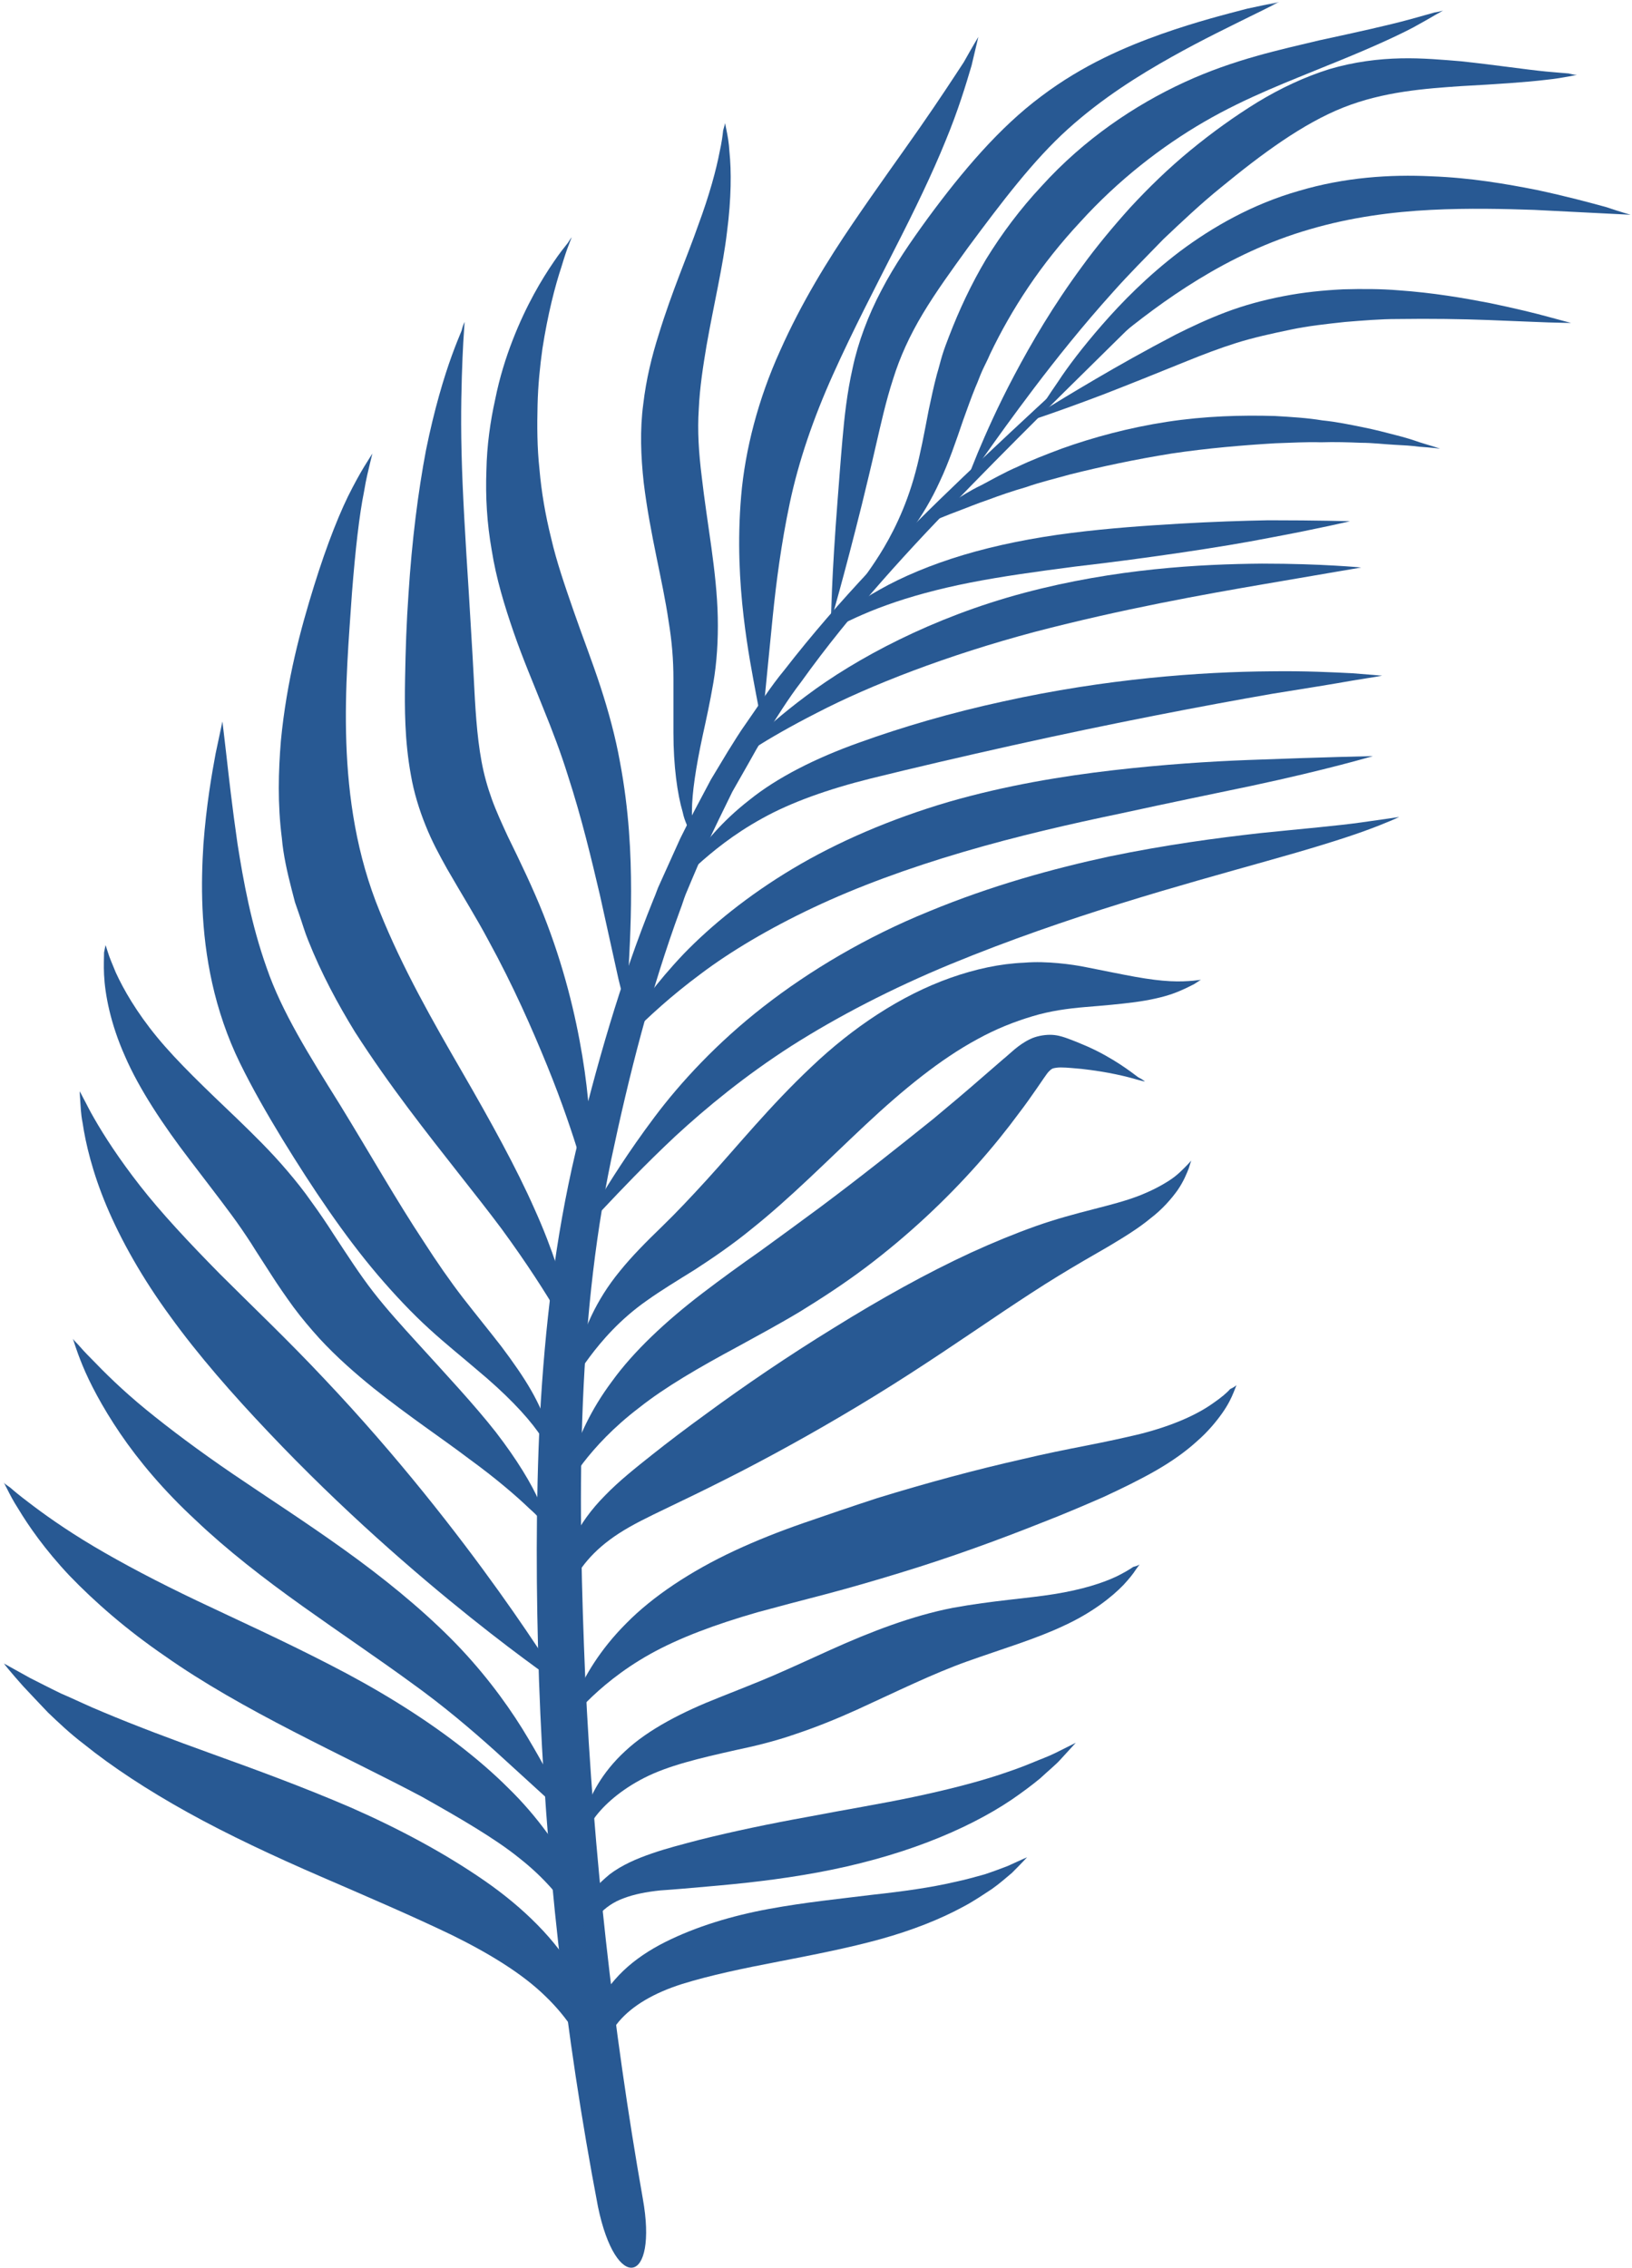 <?xml version="1.0" encoding="UTF-8"?> <svg xmlns="http://www.w3.org/2000/svg" width="483" height="671" viewBox="0 0 483 671" fill="none"><path d="M190.229 650.38C181.292 599.641 175.667 548.323 173.219 496.714C171.057 445.255 170.479 393.214 180.859 343.193C186.193 317.964 192.537 293.026 201.328 269.099C201.906 267.656 202.339 266.073 202.912 264.63L204.787 260.161L208.537 251.37C211.13 245.599 214.016 239.833 216.75 234.214L221.511 225.854C223.094 223.115 224.537 220.229 226.412 217.635C229.87 212.302 233.188 206.823 237.078 201.781C251.927 181.021 269.511 161.995 287.531 143.542C305.552 125.089 324.146 106.927 342.599 88.766C343.464 87.896 343.031 87.464 342.167 88.333C322.995 105.771 303.823 123.214 285.078 141.089C266.339 158.964 248.177 177.563 232.177 198.177C227.995 203.219 224.537 208.698 220.787 214.031C218.917 216.625 217.182 219.51 215.453 222.25L210.412 230.609C207.38 236.375 204.214 242.141 201.328 248.052L197.292 256.99L195.276 261.458C194.552 262.901 194.12 264.484 193.401 266.073C183.599 290.286 176.391 315.516 170.333 340.885C164.281 366.547 161.255 392.781 159.813 418.875C158.516 445.109 158.656 471.198 159.526 497.292C161.396 549.474 167.162 601.516 176.969 652.833C182.302 678.635 194.839 675.896 190.229 650.38Z" fill="#285993"></path><path d="M303.964 549.474C303.964 549.474 302.521 551.062 299.495 554.088C297.911 555.385 296.036 557.115 293.583 558.844C291.135 560.432 288.25 562.448 284.938 564.177C278.307 567.781 269.943 571.099 260.573 573.693C251.203 576.286 240.828 578.307 230.448 580.323C219.922 582.344 210.266 584.359 201.906 586.953C193.688 589.547 187.203 593.297 183.167 598.052C179.13 602.812 177.833 608.292 177.833 612.182C177.833 614.057 178.12 615.641 178.406 616.651C178.698 617.661 178.839 618.234 178.839 618.234C178.839 618.234 178.406 617.802 177.833 616.937C177.255 616.073 176.245 614.63 175.526 612.615C173.938 608.578 173.219 601.802 176.531 594.016C178.266 590.125 181 586.38 184.464 583.062C187.922 579.745 192.245 576.865 196.859 574.557C206.083 569.943 216.609 566.771 227.563 564.755C238.521 562.74 248.896 561.729 258.125 560.573C267.349 559.568 275.568 558.411 282.344 556.828C285.802 556.104 288.828 555.24 291.422 554.521C294.016 553.656 296.323 552.792 298.198 552.068C301.948 550.338 303.964 549.474 303.964 549.474Z" fill="#285993"></path><path d="M318.38 515.599C318.38 515.599 316.792 517.328 313.766 520.646C312.323 522.229 310.161 523.958 307.854 526.12C305.406 528.141 302.521 530.302 299.354 532.463C292.719 536.932 284.359 541.26 274.557 545.005C264.755 548.755 253.802 551.781 242.125 553.943C230.448 556.104 219.49 557.26 209.401 558.125C204.5 558.557 199.745 558.99 195.417 559.276C191.24 559.708 187.635 560.432 184.604 561.583C178.552 563.745 174.948 568.505 173.937 572.396C173.365 574.271 173.365 575.854 173.505 577.01C173.651 578.161 173.797 578.74 173.797 578.74C173.797 578.74 173.365 578.307 172.786 577.297C172.208 576.286 171.49 574.557 171.344 572.25C171.198 569.943 171.49 566.917 172.932 563.745C173.651 562.161 174.516 560.573 175.812 558.99C177.109 557.401 178.698 555.963 180.427 554.521C184.031 551.781 188.354 549.906 192.969 548.323C197.578 546.734 202.193 545.583 207.094 544.286C216.896 541.833 227.854 539.526 239.094 537.51C250.339 535.349 261.005 533.62 270.521 531.599C280.036 529.583 288.542 527.422 295.604 525.115C299.063 523.958 302.38 522.807 305.12 521.651C307.854 520.5 310.307 519.635 312.323 518.625C316.073 516.75 318.38 515.599 318.38 515.599Z" fill="#285993"></path><path d="M337.266 462.839C337.266 462.839 336.833 463.417 336.109 464.427C335.391 465.578 334.234 467.021 332.505 468.896C329.047 472.5 322.995 477.255 314.776 481C306.557 484.896 296.323 487.922 286.234 491.526C276.141 495.13 265.62 500.318 253.656 505.797C247.599 508.537 241.547 510.984 235.49 513.005C229.292 515.167 223.24 516.609 217.76 517.76C206.807 520.214 197.724 522.375 190.661 525.979C183.599 529.583 178.698 534.052 175.958 537.797C174.516 539.672 173.651 541.26 173.073 542.412C172.495 543.563 172.208 544.141 172.208 544.141C172.208 544.141 172.208 543.422 172.208 542.125C172.354 540.828 172.495 538.807 173.219 536.359C174.516 531.458 178.12 524.391 185.036 518.052C191.958 511.563 202.193 506.375 212.859 502.193C218.193 500.031 223.526 498.01 228.859 495.708C234.193 493.401 239.818 490.807 245.87 488.068C257.693 482.734 270.088 477.974 282.052 475.667C293.875 473.505 303.823 472.932 311.891 471.63C320.109 470.333 326.453 468.318 330.63 466.297C332.651 465.292 334.38 464.281 335.391 463.563C336.687 463.271 337.266 462.839 337.266 462.839Z" fill="#285993"></path><path d="M365.948 409.792C365.948 409.792 365.662 410.51 365.083 411.953C364.511 413.396 363.5 415.557 361.771 418.01C360.042 420.458 357.589 423.484 354.276 426.37C350.958 429.396 346.922 432.281 342.167 435.016C337.406 437.755 332.073 440.349 326.453 442.948C320.828 445.396 314.776 447.99 308.432 450.443C295.75 455.49 281.62 460.677 266.484 465.292C258.99 467.594 251.495 469.76 244.427 471.63C237.224 473.505 230.589 475.234 224.25 476.969C211.708 480.568 200.896 484.604 192.391 489.365C183.885 494.12 177.688 499.453 173.651 503.49C171.63 505.51 170.193 507.24 169.328 508.537C168.318 509.833 167.885 510.412 167.885 510.412C167.885 510.412 168.031 509.547 168.464 508.104C168.896 506.516 169.615 504.354 170.625 501.615C172.932 496.141 177.401 488.208 185.328 480.281C193.109 472.354 204.354 464.859 217.328 458.802C223.818 455.776 230.734 453.037 237.797 450.589C244.865 448.135 252.068 445.688 259.568 443.234C274.557 438.62 289.115 434.729 302.521 431.703C309.156 430.115 315.641 428.818 321.552 427.667C327.464 426.51 332.797 425.359 337.552 424.208C347.208 421.755 354.417 418.443 359.031 415.125C361.339 413.542 363.068 412.099 364.078 410.943C365.375 410.37 365.948 409.792 365.948 409.792Z" fill="#285993"></path><path d="M352.542 343.339C352.542 343.339 352.255 344.203 351.823 345.646C351.245 347.083 350.38 349.391 348.505 352.13C346.635 354.724 344.036 357.75 340.437 360.49C336.974 363.375 332.505 366.115 327.896 368.854C323.135 371.589 318.38 374.328 313.193 377.5C308 380.672 302.521 384.276 296.901 388.026C285.516 395.667 272.974 404.313 259.135 412.818C245.297 421.323 231.891 428.818 219.349 435.307C213.146 438.479 207.094 441.505 201.328 444.245C195.708 446.984 190.661 449.287 186.339 451.74C182.01 454.193 178.552 456.787 175.812 459.526C173.073 462.261 171.057 465.146 169.76 467.599C168.464 470.047 167.74 472.354 167.453 473.797C167.161 475.38 167.021 476.099 167.021 476.099C167.021 476.099 166.729 475.234 166.443 473.651C166.156 472.063 165.865 469.615 166.297 466.443C166.589 463.271 167.594 459.38 169.76 455.198C171.776 451.021 174.948 446.552 179.13 442.37C183.167 438.188 188.068 434.297 192.969 430.406C197.87 426.51 203.203 422.479 208.969 418.297C220.354 409.938 233.042 401.287 246.88 392.781C260.573 384.276 274.271 376.635 287.385 370.583C294.016 367.552 300.359 364.958 306.417 362.797C312.469 360.635 318.526 359.047 323.568 357.75C328.615 356.453 333.083 355.302 336.833 353.859C340.578 352.417 343.604 350.833 346.057 349.245C348.505 347.662 349.948 346.078 351.104 344.922C351.969 344.057 352.542 343.339 352.542 343.339Z" fill="#285993"></path><path d="M338.849 319.984C338.849 319.984 338.13 319.838 336.542 319.406C335.099 318.974 332.937 318.396 330.198 317.823C327.463 317.245 324 316.667 320.109 316.234C318.234 316.094 315.927 315.802 313.911 315.802C312.901 315.802 312.182 315.948 311.604 316.094C311.026 316.38 310.885 316.526 310.453 316.958C309.729 317.677 308.578 319.552 306.849 322C305.26 324.307 303.531 326.76 301.656 329.208C298.052 334.109 293.875 339.302 289.26 344.49C280.036 354.87 268.937 365.391 256.104 375.052C249.766 379.807 243.13 384.13 236.792 388.026C230.302 391.917 224.104 395.229 218.338 398.401C206.807 404.604 196.859 410.37 189.219 416.422C181.432 422.333 176.099 428.245 172.641 432.713C170.911 435.016 169.76 436.75 168.896 438.047C168.031 439.344 167.74 440.062 167.74 440.062C167.74 440.062 167.885 439.198 168.031 437.755C168.318 436.172 168.75 434.01 169.469 431.125C171.198 425.505 174.661 417.286 181.146 408.635C187.49 399.844 197.005 390.906 207.958 382.547C213.437 378.365 219.203 374.187 224.969 370.151C230.734 365.969 236.646 361.646 242.698 357.177C254.667 348.24 265.906 339.302 276.141 331.083C281.187 326.901 285.948 322.865 290.417 318.974C292.578 317.099 294.74 315.229 296.901 313.354C298.917 311.766 301.224 309.172 304.828 307.443C306.557 306.578 308.865 306.146 310.74 306.146C312.615 306.146 314.057 306.578 315.354 307.01C317.802 307.875 319.823 308.74 321.838 309.604C325.729 311.333 328.901 313.208 331.354 314.797C333.802 316.38 335.677 317.823 336.833 318.687C338.271 319.406 338.849 319.984 338.849 319.984Z" fill="#285993"></path><path d="M355.427 289.854C355.427 289.854 354.708 290.287 353.411 291.151C351.969 291.875 349.807 293.026 346.922 294.037C344.036 295.047 340.146 295.912 335.823 296.49C331.5 297.063 326.599 297.495 321.26 297.927C316.073 298.359 310.74 299.083 305.552 300.667C300.219 302.255 294.74 304.417 289.26 307.443C278.307 313.354 267.349 322.292 256.104 332.813C244.865 343.339 233.906 354.438 222.521 363.516C216.896 368.13 210.984 372.167 205.651 375.625C200.318 378.943 195.563 381.823 191.526 384.708C183.453 390.328 177.974 396.818 174.516 401.432C172.786 403.734 171.49 405.755 170.766 407.052C169.901 408.349 169.469 409.068 169.469 409.068C169.469 409.068 169.615 408.203 169.76 406.62C170.047 405.037 170.479 402.729 171.198 399.698C172.786 393.792 176.099 384.995 183.453 376.057C187.057 371.589 191.38 367.266 195.849 362.943C200.318 358.615 204.5 354.146 209.115 349.104C218.193 339.156 227.854 327.193 240.104 315.662C252.359 303.984 266.63 294.469 281.333 289.281C288.682 286.682 296.036 285.099 303.099 284.813C306.557 284.521 310.021 284.667 313.193 284.953C316.359 285.245 319.245 285.677 321.984 286.25C327.172 287.261 331.932 288.271 335.969 288.99C340.005 289.714 343.464 290.146 346.344 290.287C349.229 290.432 351.536 290.287 353.12 290.146C354.708 290 355.427 289.854 355.427 289.854Z" fill="#285993"></path><path d="M414.099 241.708C414.099 241.708 410.495 243.437 403.719 245.891C396.943 248.338 386.995 251.37 374.599 254.828C350.094 261.745 316.359 270.828 281.333 285.245C263.891 292.453 248.031 300.667 234.193 309.458C220.5 318.255 209.115 327.625 199.885 336.13C190.662 344.776 183.599 352.276 178.698 357.463C173.797 362.651 171.057 365.536 171.057 365.536C171.057 365.536 172.932 362.078 176.677 355.88C180.427 349.677 185.901 340.885 193.688 330.505C201.474 320.13 212.281 308.453 225.979 297.786C239.672 287.12 256.396 277.172 274.844 269.677C293.297 262.036 311.604 256.99 328.328 253.385C345.047 249.927 360.182 247.906 373.016 246.469C385.698 245.167 395.932 244.302 402.995 243.297C410.203 242.286 414.099 241.708 414.099 241.708Z" fill="#285993"></path><path d="M406.313 223.693C406.313 223.693 392.761 227.724 370.417 232.484C359.318 234.792 346.057 237.531 331.5 240.698C316.938 243.729 301.083 247.333 284.938 252.088C268.792 256.844 253.797 262.323 240.682 268.521C227.563 274.719 216.177 281.495 207.38 288.125C198.443 294.755 191.813 300.958 187.344 305.427C185.037 307.588 183.599 309.604 182.443 310.76C181.292 312.057 180.714 312.63 180.714 312.63C180.714 312.63 181.146 311.911 181.87 310.328C182.734 308.885 183.74 306.578 185.469 303.838C188.787 298.359 194.266 290.719 202.339 282.213C210.412 273.854 221.365 264.917 234.625 256.99C247.891 249.062 263.604 242.286 280.755 237.24C297.766 232.338 314.49 229.599 329.479 227.87C344.474 226.141 358.021 225.276 369.412 224.844C392.188 223.979 406.313 223.693 406.313 223.693Z" fill="#285993"></path><path d="M409.052 199.906C409.052 199.906 405.88 200.479 400.26 201.349C394.635 202.354 386.562 203.651 376.62 205.24C356.724 208.698 329.479 213.885 299.641 220.521C284.792 223.833 270.521 227.151 257.693 230.323C245.005 233.495 234.052 237.385 225.547 242.141C216.896 246.901 210.698 252.088 206.516 255.838C204.5 257.708 202.911 259.297 201.906 260.448C200.896 261.604 200.318 262.177 200.318 262.177C200.318 262.177 200.75 261.458 201.474 260.161C202.193 258.865 203.344 256.99 204.932 254.536C208.245 249.781 213.437 243.151 221.797 236.661C230.016 230.031 241.401 224.266 254.375 219.656C267.203 215.042 281.479 210.859 296.755 207.547C327.318 200.771 355.573 198.75 376.042 198.609C386.276 198.463 394.495 198.896 400.26 199.182C405.88 199.615 409.052 199.906 409.052 199.906Z" fill="#285993"></path><path d="M402.854 167.901C402.854 167.901 391.755 169.776 374.167 172.802C356.438 175.833 332.219 180.156 306.271 186.932C280.323 193.849 257.693 202.646 241.833 210.859C233.906 214.896 227.708 218.5 223.385 221.24C219.203 223.979 216.75 225.422 216.75 225.422C216.75 225.422 217.182 224.844 218.193 223.979C219.057 222.969 220.354 221.526 222.229 219.797C225.833 216.193 231.312 211.292 238.661 205.818C253.224 194.859 276 182.604 303.099 175.401C330.198 168.193 355.427 166.896 373.448 166.75C382.526 166.75 389.88 167.036 394.927 167.328C400.115 167.615 402.854 167.901 402.854 167.901Z" fill="#285993"></path><path d="M399.536 154.208C399.536 154.208 390.458 156.37 375.75 159.109C368.401 160.552 359.609 161.995 349.948 163.432C340.146 164.875 329.479 166.318 318.234 167.615C307.135 169.057 296.615 170.5 287.099 172.37C277.583 174.245 269.224 176.552 262.448 179.005C255.531 181.453 250.198 184.193 246.448 185.922C242.844 187.943 240.828 189.094 240.828 189.094C240.828 189.094 242.411 187.51 245.583 184.625C248.896 182.031 253.656 178.135 260.432 174.391C267.063 170.641 275.568 167.036 285.224 164.156C294.885 161.271 305.693 159.109 317.083 157.667C328.469 156.229 339.281 155.505 349.083 154.927C358.885 154.354 367.823 154.063 375.318 153.922C390.167 153.922 399.536 154.208 399.536 154.208Z" fill="#285993"></path><path d="M426.208 132.729C426.208 132.729 423.901 132.443 419.865 132.151C417.844 131.865 415.396 131.719 412.51 131.578C409.63 131.432 406.313 131 402.708 131C399.104 130.854 395.068 130.713 390.891 130.854C386.708 130.713 382.094 131 377.339 131.146C367.823 131.719 357.443 132.583 346.776 134.172C335.969 135.901 325.875 138.062 316.651 140.37C312.036 141.667 307.714 142.677 303.677 144.12C299.641 145.271 295.891 146.568 292.432 147.865C288.974 149.021 285.948 150.318 283.208 151.328C280.469 152.333 278.161 153.344 276.286 154.062C272.542 155.651 270.375 156.516 270.375 156.516C270.375 156.516 272.25 155.219 275.568 152.766C277.297 151.469 279.312 150.026 281.766 148.588C284.214 147 287.099 145.125 290.417 143.542C293.729 141.812 297.188 139.792 301.224 138.062C305.12 136.187 309.589 134.458 314.198 132.729C323.427 129.417 334.094 126.531 345.339 124.802C356.578 123.073 367.536 122.781 377.339 123.073C382.24 123.359 386.995 123.646 391.323 124.37C395.646 124.802 399.682 125.667 403.286 126.385C406.891 127.109 410.203 127.974 412.943 128.693C415.828 129.417 418.135 130.135 420.151 130.854C424.042 132.01 426.208 132.729 426.208 132.729Z" fill="#285993"></path><path d="M464.984 95.537C464.984 95.537 462.531 95.537 458.354 95.396C454.026 95.25 447.828 94.964 440.188 94.672C432.547 94.385 423.469 94.24 413.521 94.385C408.62 94.385 403.432 94.818 398.094 95.25C392.76 95.828 387.286 96.401 381.807 97.557C376.328 98.708 370.995 99.865 365.948 101.448C360.906 103.037 356.005 104.906 351.391 106.781C342.167 110.531 333.516 113.99 326.453 116.729C312.036 122.208 302.953 125.089 302.953 125.089C302.953 125.089 311.026 119.901 324.292 112.115C330.922 108.224 338.849 103.755 347.932 99C352.542 96.693 357.443 94.385 362.781 92.365C368.115 90.349 373.88 88.766 379.932 87.609C385.844 86.458 391.755 85.88 397.521 85.594C403.141 85.448 408.62 85.448 413.807 85.88C424.188 86.599 433.271 88.188 440.766 89.63C448.406 91.214 454.318 92.656 458.495 93.807C462.677 94.964 464.984 95.537 464.984 95.537Z" fill="#285993"></path><path d="M482.568 63.536C482.568 63.536 471.469 62.958 454.026 62.094C445.234 61.807 434.854 61.521 423.469 62.094C412.078 62.672 399.828 64.255 387.573 67.859C363.068 74.927 343.604 89.339 330.057 100.438C323.281 106.063 318.094 110.818 314.49 114.136C310.885 117.448 308.865 119.323 308.865 119.323C308.865 119.323 310.307 117.016 313.193 112.839C315.927 108.656 320.255 102.891 326.167 96.115C332.073 89.339 339.568 81.698 349.229 74.349C358.885 67.141 370.708 60.365 384.401 56.474C397.953 52.438 411.5 51.573 423.469 52.151C435.432 52.583 445.953 54.453 454.75 56.182C463.542 58.057 470.458 59.932 475.219 61.229C479.974 62.818 482.568 63.536 482.568 63.536Z" fill="#285993"></path><path d="M466.714 22.167C466.714 22.167 465.849 22.307 464.406 22.599C462.823 22.886 460.516 23.318 457.63 23.604C451.719 24.328 442.927 24.906 432.406 25.479C421.88 26.203 409.484 27.068 397.521 31.823C385.557 36.578 373.448 45.516 361.339 55.464C355.281 60.365 349.662 65.698 344.328 70.745C339.135 76.078 334.094 81.125 329.479 86.313C320.255 96.547 312.469 106.349 306.125 114.708C299.787 123.073 294.74 130.135 291.281 135.037C287.818 139.938 285.948 142.531 285.948 142.531C285.948 142.531 287.099 139.505 289.406 133.885C291.714 128.406 295.172 120.479 300.219 110.964C305.26 101.448 311.75 90.349 320.255 78.818C324.432 73.052 329.333 67.141 334.526 61.375C339.859 55.609 345.771 49.844 352.255 44.511C358.745 39.177 365.375 34.417 372.151 30.24C379.068 26.057 386.13 22.74 393.484 20.438C400.833 18.271 408.042 17.406 414.531 17.266C421.016 17.12 427.073 17.698 432.406 18.13C443.073 19.281 451.578 20.578 457.484 21.156C460.37 21.443 462.823 21.589 464.261 21.734C465.849 22.167 466.714 22.167 466.714 22.167Z" fill="#285993"></path><path d="M427.073 3.135C427.073 3.135 426.349 3.568 424.766 4.432C423.323 5.297 421.016 6.594 418.135 8.182C412.37 11.208 403.573 15.099 392.76 19.427C381.953 23.896 369.12 28.651 356.437 36.005C343.75 43.354 330.922 53.302 319.677 65.698C313.911 71.896 308.865 78.24 304.396 84.87C299.927 91.5 296.182 98.135 293.01 104.766C292.286 106.495 291.422 108.078 290.703 109.667C289.979 111.25 289.406 112.979 288.682 114.568C287.385 117.74 286.234 121.052 285.078 124.224C282.917 130.568 280.755 136.912 278.161 142.391C273.115 153.49 266.771 160.984 262.161 165.74C259.854 168.047 257.833 169.776 256.536 170.787C255.24 171.797 254.521 172.37 254.521 172.37C254.521 172.37 255.099 171.651 256.104 170.354C257.115 168.912 258.557 166.896 260.286 164.156C263.745 158.677 268.073 150.458 270.953 139.651C272.396 134.318 273.547 128.115 274.844 121.344C275.568 118.026 276.286 114.422 277.297 110.677C277.875 108.802 278.307 106.927 278.88 105.052C279.458 103.177 280.177 101.302 280.901 99.432C283.781 91.932 287.385 84.151 291.854 76.656C296.469 69.156 301.948 61.807 308.292 55.031C320.828 41.193 335.823 31.104 350.526 24.328C365.229 17.552 379.068 14.667 390.458 11.932C401.844 9.479 410.927 7.464 417.271 5.729C420.437 4.865 422.891 4.146 424.474 3.714C426.208 3.427 427.073 3.135 427.073 3.135Z" fill="#285993"></path><mask id="mask0_239_55" style="mask-type:luminance" maskUnits="userSpaceOnUse" x="245" y="0" width="134" height="185"><path d="M245.333 0.542H378.667V185H245.333V0.542Z" fill="white"></path></mask><g mask="url(#mask0_239_55)"><path d="M378.635 0.542C378.635 0.542 375.609 2.13 369.984 4.865C364.51 7.604 356.292 11.5 346.776 16.833C337.265 22.167 326.307 28.938 316.073 38.167C305.838 47.391 296.469 59.786 286.521 73.193C281.62 79.969 277.01 86.313 273.114 92.802C269.224 99.287 266.338 105.63 264.323 112.115C262.161 118.745 260.719 125.38 259.276 131.578C257.833 137.922 256.396 143.828 255.099 149.162C249.765 170.641 245.87 183.906 245.87 183.906C245.87 183.906 246.161 170.068 247.89 148.011C248.323 142.531 248.755 136.479 249.328 129.99C249.906 123.505 250.63 116.443 252.359 108.802C253.943 101.302 256.969 93.234 260.864 85.88C264.755 78.385 269.656 71.323 274.703 64.401C284.792 50.708 295.75 37.734 308.146 28.505C320.542 19.136 333.229 13.802 343.75 10.057C354.417 6.307 363.068 4.146 369.12 2.563C375.177 1.26 378.635 0.542 378.635 0.542Z" fill="#285993"></path></g><path d="M289.547 10.922C289.547 10.922 288.828 13.948 287.531 19.427C285.948 24.76 283.641 32.542 279.745 41.911C276 51.141 270.807 61.953 264.901 73.484C258.99 85.162 252.5 97.557 246.594 110.677C240.682 123.792 236.359 136.479 233.76 148.729C231.167 160.984 229.724 172.37 228.719 182.172C227.708 191.979 226.99 199.906 226.411 205.526C225.833 211.005 225.547 214.177 225.547 214.177C225.547 214.177 224.823 211.151 223.818 205.672C222.807 200.193 221.219 192.266 220.068 182.318C218.917 172.37 218.193 160.26 219.349 146.714C220.5 133.161 224.391 118.026 230.88 103.755C237.224 89.484 245.005 76.943 252.359 66.13C259.708 55.318 266.63 45.807 272.25 37.734C277.875 29.662 282.198 23.031 285.224 18.417C287.964 13.516 289.547 10.922 289.547 10.922Z" fill="#285993"></path><path d="M214.589 36.438C214.589 36.438 214.734 37.156 215.021 38.599C215.313 40.042 215.745 42.203 215.886 44.943C216.464 50.417 216.464 58.635 215.167 68.583C214.016 78.526 211.276 89.917 209.115 102.172C208.104 108.224 207.094 114.568 206.807 121.052C206.375 127.396 206.807 134.026 207.672 140.948C209.255 154.927 212.141 169.057 212.427 182.604C212.573 189.38 212.141 196.01 211.13 201.922C210.12 207.833 208.969 213.021 207.958 217.635C205.943 227.005 204.787 234.646 204.787 239.979C204.787 241.276 204.787 242.573 204.787 243.583C204.787 244.594 204.932 245.458 204.932 246.177C205.078 247.62 205.078 248.339 205.078 248.339C205.078 248.339 204.787 247.62 204.214 246.323C203.922 245.599 203.49 244.88 203.203 243.87C202.771 242.865 202.339 241.708 202.047 240.266C200.464 234.932 199.307 226.573 199.307 216.771C199.307 211.87 199.307 206.682 199.307 200.911C199.307 195.292 198.875 189.813 197.87 183.76C196.141 171.797 192.391 158.245 190.516 142.823C189.651 135.036 189.365 127.109 190.37 119.609C191.24 112.115 192.969 105.198 194.984 98.854C198.875 86.167 203.49 75.646 206.662 66.562C209.979 57.625 211.995 50.13 213.005 44.797C213.583 42.203 213.87 40.042 214.016 38.599C214.448 37.156 214.589 36.438 214.589 36.438Z" fill="#285993"></path><path d="M169.182 70.167C169.182 70.167 168.896 71.031 168.318 72.474C167.74 73.917 167.021 76.078 166.156 78.964C164.281 84.583 162.12 92.943 160.531 103.177C159.812 108.37 159.234 113.844 159.094 119.901C158.948 125.953 158.948 132.297 159.667 138.927C160.245 145.557 161.396 152.333 163.125 159.255C164.713 166.172 167.161 173.234 169.76 180.734C172.354 188.229 175.234 195.578 177.687 203.078C180.135 210.573 182.156 218.068 183.453 225.276C186.193 239.693 186.771 252.807 186.771 263.62C186.771 274.432 186.193 283.224 185.901 289.281C185.469 295.333 185.182 298.651 185.182 298.651C185.182 298.651 184.463 295.333 183.021 289.568C181.724 283.656 179.849 275.151 177.542 264.776C175.094 254.396 172.208 242.141 168.031 229.313C166.01 222.823 163.562 216.339 160.677 209.276C157.937 202.354 154.766 195.005 152.026 187.073C149.286 179.146 146.838 171.073 145.542 162.859C144.099 154.787 143.667 146.859 143.953 139.219C144.099 131.719 145.109 124.656 146.552 118.172C147.849 111.682 149.719 105.771 151.74 100.583C155.776 90.203 160.391 82.563 163.849 77.521C165.578 74.927 167.021 73.193 168.031 71.896C168.75 70.745 169.182 70.167 169.182 70.167Z" fill="#285993"></path><path d="M137.469 95.25C137.469 95.25 137.469 96.26 137.323 97.99C137.182 99.719 137.036 102.458 136.891 105.771C136.604 112.547 136.312 122.208 136.604 134.026C136.891 145.849 137.755 159.974 138.766 175.688C139.198 183.474 139.776 191.833 140.208 200.479C140.641 208.984 141.073 217.49 142.516 225.276C143.234 229.167 144.245 232.771 145.542 236.375C146.839 239.979 148.568 243.729 150.297 247.474C153.901 254.828 157.792 262.901 160.823 270.542C166.875 285.818 170.333 300.234 172.354 312.49C174.37 324.599 174.802 334.542 174.948 341.464C174.948 344.922 174.948 347.516 174.802 349.391C174.802 351.12 174.661 352.13 174.661 352.13C174.661 352.13 174.37 351.266 173.797 349.536C173.365 347.807 172.5 345.354 171.49 342.042C169.469 335.552 166.443 326.328 161.974 315.37C157.505 304.417 151.885 291.589 144.531 278.182C140.927 271.406 136.75 264.776 132.281 256.99C130.115 253.099 127.812 248.917 125.937 244.161C124.062 239.547 122.474 234.359 121.609 229.313C119.74 219.078 119.74 209.563 119.88 200.911C120.026 192.266 120.312 183.906 120.891 175.833C121.901 159.828 123.776 145.271 126.078 133.161C128.531 121.052 131.411 111.542 133.719 105.198C134.875 102.026 135.88 99.573 136.604 97.844C137.036 96.115 137.469 95.25 137.469 95.25Z" fill="#285993"></path><path d="M110.224 134.172C110.224 134.172 109.938 135.182 109.505 137.052C109.068 138.927 108.349 141.667 107.771 145.271C106.333 152.333 105.177 162.568 104.167 175.401C102.438 201.057 98.693 236.375 112.385 269.677C119.162 286.542 128.245 302.396 136.75 317.099C145.25 331.802 152.891 345.646 158.224 357.75C163.703 369.859 166.729 380.24 168.464 387.448C169.328 391.052 169.615 393.932 170.047 395.807C170.333 397.682 170.479 398.693 170.479 398.693C170.479 398.693 168.604 395.089 165.146 388.745C161.542 382.547 155.922 373.755 148.422 363.516C140.781 353.281 131.125 341.609 120.745 327.771C115.557 320.849 110.224 313.354 105.037 305.281C99.99 297.063 95.089 287.984 91.198 278.182C90.188 275.729 89.464 273.135 88.599 270.682C88.167 269.385 87.734 268.234 87.302 266.938L86.292 263.042C84.995 258 83.844 252.953 83.412 247.906C82.115 237.818 82.401 228.156 83.125 219.224C84.854 201.203 89.031 185.922 92.927 173.38C96.818 160.839 100.854 150.75 104.313 144.26C106.042 140.948 107.484 138.495 108.495 136.911C109.646 135.036 110.224 134.172 110.224 134.172Z" fill="#285993"></path><path d="M65.823 213.453C65.823 213.453 66.255 216.917 66.979 223.255C67.698 229.599 68.708 238.682 70.292 249.635C72.021 260.594 74.328 273.422 78.943 286.396C83.412 299.37 91.484 312.198 100.568 326.76C109.505 341.318 117.432 355.302 125.359 367.266C129.25 373.323 133.146 378.943 137.037 383.99C141.073 389.177 144.964 393.932 148.422 398.401C151.886 403.016 154.912 407.339 157.219 411.375C159.526 415.411 161.109 419.161 162.12 422.188C163.125 425.359 163.703 427.813 163.849 429.396C163.995 431.125 164.136 431.99 164.136 431.99C164.136 431.99 163.703 431.271 162.984 429.682C162.261 428.245 160.964 426.078 159.234 423.63C155.63 418.583 149.578 412.24 141.073 405.177C136.891 401.573 131.99 397.682 126.943 393.068C121.901 388.458 116.854 383.125 111.807 377.214C101.865 365.536 92.495 351.552 83.557 336.995C79.089 329.641 74.76 322.146 71.016 314.505C67.266 306.865 64.526 298.651 62.797 290.865C59.339 275.297 59.479 261.172 60.203 249.781C61.068 238.25 62.651 229.167 63.807 222.969C65.104 216.917 65.823 213.453 65.823 213.453Z" fill="#285993"></path><path d="M31.229 279.62C31.229 279.62 31.515 280.344 31.948 281.781C32.38 283.224 33.245 285.245 34.255 287.693C36.562 292.74 40.453 299.516 46.51 306.865C52.562 314.219 60.781 322 70.291 331.083C75.052 335.698 80.094 340.599 84.995 346.365C87.448 349.245 89.896 352.276 92.203 355.589C94.51 358.761 96.672 361.932 98.693 365.104C102.87 371.448 106.474 377.068 110.51 382.261C114.547 387.448 119.016 392.349 123.344 397.104C131.989 406.62 140.349 415.557 146.693 423.63C153.036 431.849 157.359 439.052 159.667 444.386C160.963 446.984 161.687 449.146 162.26 450.443C162.838 451.886 162.984 452.604 162.984 452.604C162.984 452.604 162.406 452.026 161.396 451.021C160.391 450.011 158.948 448.281 156.786 446.406C152.75 442.516 146.693 437.323 138.766 431.557C130.979 425.646 121.177 419.162 110.51 410.656C105.177 406.333 99.698 401.573 94.51 395.953C91.916 393.068 89.323 390.042 86.87 386.729C84.562 383.557 82.26 380.24 80.24 377.068C78.224 373.896 76.203 370.87 74.328 367.844C72.453 364.958 70.583 362.219 68.562 359.484C64.526 354.005 60.349 348.672 56.312 343.339C48.239 332.813 41.172 322.146 36.995 312.49C32.672 302.828 31.083 294.182 30.797 288.417C30.651 285.531 30.797 283.224 30.797 281.781C31.083 280.344 31.229 279.62 31.229 279.62Z" fill="#285993"></path><path d="M23.589 322.865C23.589 322.865 24.021 323.588 24.74 325.031C25.464 326.328 26.469 328.49 27.912 330.937C30.797 335.984 35.266 342.906 41.464 350.833C47.661 358.76 55.734 367.411 65.104 376.922C74.474 386.292 85.287 396.531 96.099 408.062C139.484 453.901 166.443 498.875 166.443 498.875C166.443 498.875 122.912 469.615 79.521 423.776C68.708 412.385 58.615 400.854 50.401 389.463C42.042 378.078 35.698 366.687 31.516 356.745C27.333 346.797 25.318 338.146 24.453 332.24C23.875 329.354 23.875 327.047 23.735 325.463C23.589 323.734 23.589 322.865 23.589 322.865Z" fill="#285993"></path><path d="M21.568 396.099C21.568 396.099 22 396.672 23.01 397.682C23.875 398.693 25.318 400.276 27.193 402.151C30.797 405.901 36.13 411.234 43.193 417C50.255 422.766 58.906 429.25 68.854 436.026C78.797 442.802 90.042 450.01 101.719 458.37C113.396 466.729 124.208 475.526 133.286 484.604C142.37 493.687 149.432 503.203 154.479 511.276C159.526 519.49 163.125 526.266 165.432 531.026C167.885 535.781 169.036 538.375 169.036 538.375C169.036 538.375 166.729 536.5 162.838 532.896C158.948 529.292 153.323 524.25 146.406 517.906C139.484 511.708 131.411 504.786 121.755 497.87C112.099 490.807 101.141 483.453 89.609 475.234C78.078 467.021 67.12 458.516 57.896 449.724C48.526 441.073 41.031 432.135 35.552 424.062C30.073 415.99 26.469 408.927 24.453 404.026C23.443 401.573 22.724 399.557 22.292 398.26C21.859 396.818 21.568 396.099 21.568 396.099Z" fill="#285993"></path><mask id="mask1_239_55" style="mask-type:luminance" maskUnits="userSpaceOnUse" x="0" y="438" width="174" height="138"><path d="M0.693 438.333H173.333V575.667H0.693V438.333Z" fill="white"></path></mask><g mask="url(#mask1_239_55)"><path d="M1.099 438.62C1.099 438.62 1.677 439.198 2.974 440.062C4.125 441.073 5.859 442.515 8.161 444.245C12.63 447.703 19.265 452.458 27.765 457.505C36.271 462.552 46.651 468.031 58.474 473.651C70.292 479.271 83.411 485.182 97.396 492.39C111.234 499.453 124.208 507.38 135.307 515.885C140.781 520.068 145.974 524.536 150.297 528.859C154.766 533.187 158.656 537.797 161.828 542.125C168.318 550.917 171.344 559.568 172.354 565.333C172.786 568.359 172.932 570.521 172.932 572.109C172.932 573.693 172.786 574.411 172.786 574.411C172.786 574.411 172.5 573.693 171.922 572.25C171.344 570.807 170.479 568.792 169.036 566.484C166.156 561.729 161.255 555.672 153.755 549.765C150.01 546.734 145.687 543.854 140.786 540.828C135.88 537.797 130.547 534.771 124.927 531.599C113.536 525.547 100.568 519.349 86.87 512.281C73.177 505.219 60.057 497.87 48.812 489.937C37.427 482.156 27.911 473.797 20.562 466.156C13.354 458.515 8.453 451.453 5.427 446.406C3.838 443.953 2.828 441.937 2.109 440.495C1.531 439.344 1.099 438.62 1.099 438.62Z" fill="#285993"></path></g><mask id="mask2_239_55" style="mask-type:luminance" maskUnits="userSpaceOnUse" x="0" y="491" width="179" height="128"><path d="M0.693 491.667H178.667V618.333H0.693V491.667Z" fill="white"></path></mask><g mask="url(#mask2_239_55)"><path d="M1.099 492.104C1.099 492.104 3.984 493.688 8.885 496.427C11.479 497.724 14.505 499.307 18.109 501.042C21.859 502.625 25.896 504.646 30.505 506.516C39.734 510.412 50.833 514.589 63.229 519.057C75.625 523.526 89.463 528.573 103.88 534.771C118.297 541.115 131.703 548.323 143.38 556.396C155.057 564.469 164.713 574.125 170.193 583.927C175.812 593.583 177.401 602.667 177.542 608.578C177.542 611.604 177.255 613.912 177.109 615.354C176.823 616.797 176.677 617.662 176.677 617.662C176.677 617.662 176.531 616.938 176.245 615.354C175.812 613.912 175.38 611.75 174.229 609.156C172.208 603.964 168.172 597.047 161.396 590.557C154.766 584.073 145.25 578.162 133.865 572.542C122.187 566.917 109.068 561.297 95.088 555.24C81.104 549.188 67.552 542.844 55.589 536.214C43.625 529.583 33.104 522.662 24.885 516.031C20.703 512.859 17.245 509.547 14.219 506.662C11.333 503.635 8.885 501.042 6.864 498.875C3.12 494.698 1.099 492.104 1.099 492.104Z" fill="#285993"></path></g></svg> 